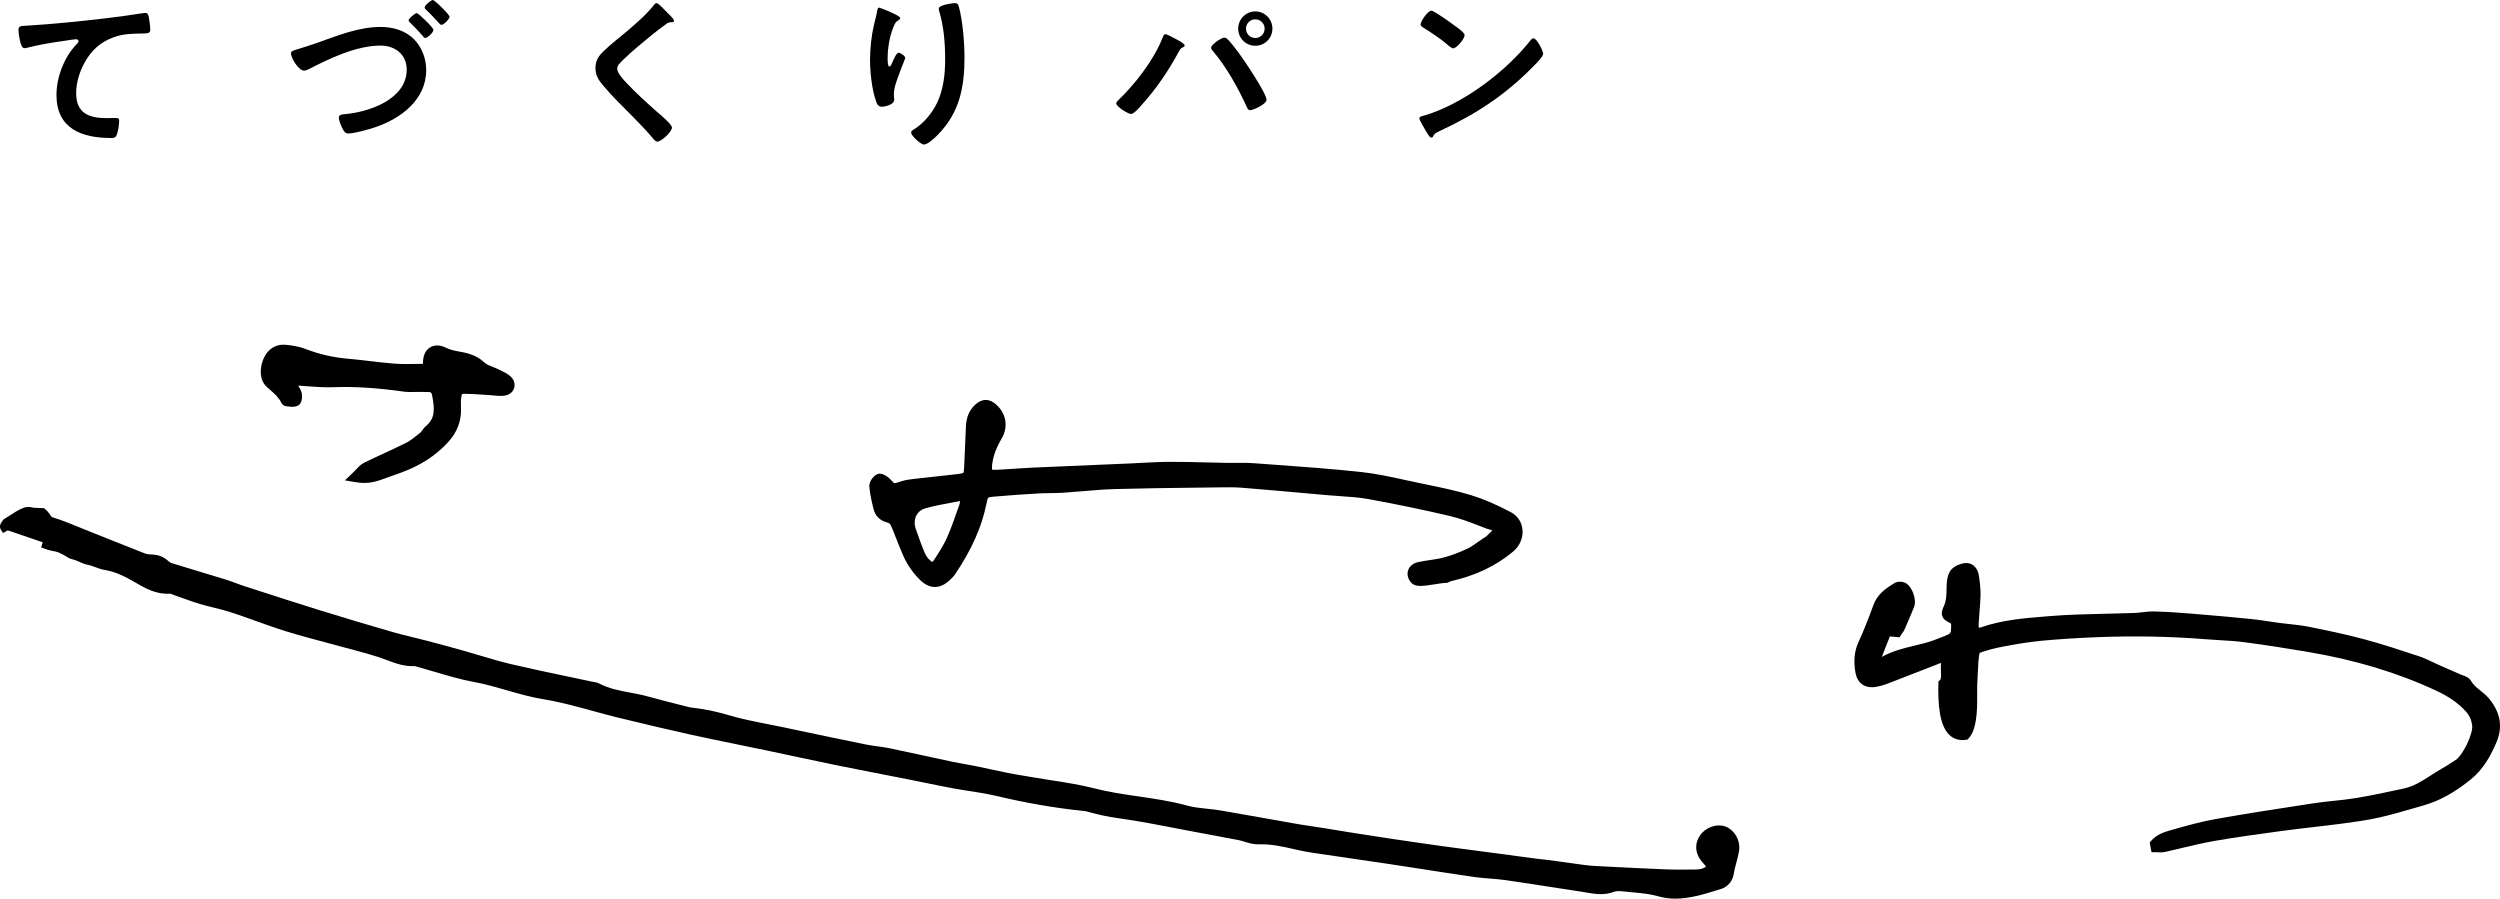 <?xml version="1.0" encoding="utf-8"?>
<!-- Generator: Adobe Illustrator 25.4.1, SVG Export Plug-In . SVG Version: 6.00 Build 0)  -->
<svg version="1.1" id="レイヤー_1" xmlns="http://www.w3.org/2000/svg" xmlns:xlink="http://www.w3.org/1999/xlink" x="0px"
	 y="0px" viewBox="0 0 717.854 258.039" style="enable-background:new 0 0 717.854 258.039;" xml:space="preserve">
<g>
	<g>
		<path d="M12.263,155.716c0.969,0.293,1.899,0.766,2.886,0.94
			c2.11,0.372,2.618,0.589,5.418,2.267c3.54,1.008,3.13,1.4,5.109,1.792
			c1.583,0.313,3.065,1.171,4.65,1.432c3.393,0.558,6.322,2.045,9.251,3.756
			c2.782,1.625,5.642,3.275,9.12,3.038c0.747-0.051,1.537,0.411,2.296,0.671
			c2.296,0.785,4.56,1.673,6.885,2.359c2.921,0.862,5.937,1.419,8.828,2.365
			c5.306,1.736,10.504,3.811,15.834,5.463c5.62,1.742,11.343,3.149,17.018,4.712
			c3.203,0.882,6.435,1.677,9.59,2.706c3.262,1.064,6.348,2.734,9.934,2.526
			c0.39-0.023,0.795,0.154,1.187,0.261c5.394,1.476,10.717,3.34,16.198,4.336
			c6.721,1.222,13.036,3.833,19.813,4.932c7.201,1.168,14.208,3.505,21.321,5.242
			c7.025,1.716,14.061,3.392,21.121,4.952c7.145,1.578,14.329,2.98,21.492,4.482
			c6.881,1.443,13.747,2.957,20.635,4.362c6.869,1.401,13.758,2.698,20.636,4.058
			c4.087,0.808,8.159,1.697,12.254,2.459c4.206,0.782,8.484,1.233,12.638,2.218
			c8.136,1.93,16.336,3.401,24.649,4.266c0.526,0.055,1.07,0.103,1.573,0.251
			c2.952,0.872,5.969,1.496,9.019,1.912c7.484,1.02,14.887,2.628,22.322,4.006
			c4.002,0.741,8.008,1.463,12.001,2.248c1.793,0.353,3.574,1.248,5.336,1.185
			c4.07-0.144,7.917,0.796,11.805,1.684c1.302,0.297,2.614,0.546,3.934,0.742
			c7.215,1.071,14.438,2.095,21.651,3.179c8.241,1.239,16.468,2.571,24.714,3.767
			c3.015,0.437,6.086,0.483,9.101,0.916c7.254,1.041,14.489,2.222,21.736,3.313
			c2.879,0.433,5.718,1.259,8.692,0.13c1.17-0.444,2.639-0.29,3.944-0.149
			c3.239,0.35,6.566,0.49,9.665,1.384c3.521,1.016,6.862,0.659,10.247-0.08
			c2.333-0.509,4.61-1.278,6.904-1.961c1.406-0.418,2.419-1.616,2.647-3.065
			c0.27-1.718,0.814-3.39,1.215-5.088c0.163-0.691,0.325-1.393,0.371-2.098
			c0.136-2.088-1.202-4.18-3.029-4.834c-1.781-0.638-4.176,0.219-5.394,1.93
			c-1.276,1.792-1.188,3.812,0.279,5.619c0.685,0.844,1.417,1.649,2.161,2.51
			c-1.268,1.92-3.009,2.366-4.863,2.398c-3.055,0.053-6.116,0.069-9.168-0.053
			c-6.612-0.264-13.22-0.623-19.829-0.95c-0.89-0.044-2.34-0.176-3.223-0.296
			c-3.359-0.457-6.714-0.939-10.074-1.395c-1.21-0.164-2.43-0.249-3.64-0.408
			c-3.526-0.463-7.048-0.949-10.573-1.417c-5.339-0.709-10.683-1.385-16.019-2.121
			c-5.036-0.694-10.067-1.429-15.095-2.177c-4.124-0.614-8.242-1.265-12.36-1.915
			c-2.511-0.396-5.015-0.831-7.525-1.229c-2.313-0.367-4.638-0.664-6.945-1.067
			c-7.413-1.296-14.813-2.664-22.231-3.926c-3.302-0.562-6.733-0.583-9.936-1.464
			c-8.746-2.405-17.858-2.671-26.635-4.936c-5.582-1.44-11.371-2.084-17.068-3.079
			c-2.504-0.437-5.02-0.808-7.513-1.3c-3.192-0.629-6.361-1.371-9.548-2.021
			c-2.093-0.427-4.211-0.729-6.3-1.173c-6.063-1.286-12.11-2.652-18.179-3.907
			c-2.292-0.474-4.648-0.638-6.941-1.105c-8.052-1.64-16.093-3.34-24.133-5.038
			c-5.072-1.071-10.221-1.891-15.174-3.366c-3.336-0.993-6.654-1.711-10.082-2.102
			c-0.709-0.081-1.409-0.221-2.1-0.398c-3.745-0.962-7.496-1.904-11.224-2.927
			c-4.692-1.287-9.683-1.448-14.103-3.771c-0.524-0.275-1.177-0.311-1.774-0.439
			c-7.739-1.663-15.504-3.213-23.209-5.023c-4.643-1.091-9.186-2.6-13.782-3.891
			c-3.426-0.962-6.858-1.901-10.301-2.802c-3.344-0.875-6.731-1.593-10.05-2.552
			c-6.934-2.004-13.851-4.068-20.744-6.207
			c-7.374-2.288-14.716-4.678-22.064-7.049c-1.634-0.527-3.214-1.224-4.854-1.731
			c-5.238-1.619-10.495-3.174-15.734-4.79c-0.567-0.175-1.149-0.498-1.572-0.909
			c-1.095-1.065-2.378-1.482-3.871-1.524c-0.807-0.023-1.66-0.109-2.402-0.398
			c-5.106-1.988-10.186-4.042-15.28-6.063c-3.677-1.459-7.304-3.082-11.07-4.258
			c-1.57-0.491-1.229-1.359-2.682-2.608c-1.283-0.091-2.444,0.018-3.478-0.293
			c-1.508-0.454-5.095,2.422-6.443,3.131c-1.023,1.279-0.561,0.852,0.106,2.025"/>
		<path d="M481.098,258.039c-1.596,0-3.272-0.189-5.003-0.689
			c-2.279-0.658-4.688-0.882-7.238-1.12c-0.724-0.068-1.448-0.135-2.167-0.213
			c-1.125-0.122-2.401-0.259-3.237,0.058c-2.866,1.088-5.501,0.63-8.049,0.187
			c-0.471-0.082-0.942-0.164-1.414-0.235c-2.854-0.43-5.752-0.88-8.555-1.316
			c-4.316-0.671-8.779-1.365-13.171-1.995c-1.451-0.208-2.964-0.328-4.428-0.444
			c-1.529-0.121-3.111-0.246-4.676-0.473c-4.902-0.711-9.874-1.482-14.683-2.228
			c-3.29-0.51-6.692-1.037-10.039-1.541c-4.071-0.612-8.215-1.215-12.223-1.798
			c-3.142-0.457-6.285-0.915-9.426-1.381c-1.339-0.199-2.701-0.456-4.05-0.763
			l-0.607-0.139c-3.674-0.842-7.145-1.637-10.803-1.508
			c-1.374,0.049-2.651-0.343-3.883-0.722c-0.631-0.194-1.226-0.377-1.802-0.491
			c-3.051-0.6-6.165-1.173-9.177-1.727c-0.936-0.172-1.872-0.345-2.807-0.518
			c-2.105-0.39-4.239-0.805-6.304-1.206c-5.22-1.014-10.617-2.062-15.946-2.789
			c-3.215-0.438-6.326-1.098-9.246-1.961c-0.328-0.097-0.739-0.139-1.174-0.184
			l-0.124-0.013c-8.061-0.84-16.187-2.246-24.843-4.3
			c-2.508-0.595-5.137-1.002-7.679-1.395c-1.601-0.248-3.257-0.504-4.886-0.807
			c-2.514-0.467-5.054-0.99-7.51-1.495c-1.586-0.326-3.172-0.653-4.761-0.967
			c-2.571-0.508-5.144-1.008-7.716-1.507c-4.239-0.823-8.622-1.674-12.929-2.553
			c-4.171-0.851-8.399-1.756-12.488-2.63c-2.718-0.581-5.435-1.163-8.155-1.733
			c-2.585-0.542-5.174-1.071-7.762-1.6c-4.509-0.922-9.17-1.875-13.746-2.885
			c-6.129-1.354-12.653-2.884-21.154-4.96c-2.437-0.595-4.892-1.268-7.266-1.919
			c-4.554-1.249-9.263-2.54-13.937-3.298c-3.629-0.589-7.142-1.604-10.54-2.585
			c-3.031-0.876-6.166-1.782-9.302-2.352c-3.869-0.703-7.683-1.836-11.371-2.932
			c-1.625-0.483-3.305-0.982-4.957-1.434c-0.117-0.032-0.235-0.069-0.354-0.106
			c-0.117-0.037-0.291-0.092-0.364-0.102c-3.02,0.168-5.632-0.815-8.158-1.767
			c-0.796-0.3-1.547-0.583-2.315-0.834c-2.26-0.737-4.619-1.368-6.901-1.978
			c-0.874-0.234-1.748-0.467-2.62-0.707c-1.797-0.495-3.632-0.983-5.407-1.455
			c-3.832-1.019-7.795-2.073-11.658-3.27c-2.987-0.926-5.966-1.995-8.847-3.029
			c-2.294-0.823-4.665-1.675-7.009-2.441c-1.568-0.513-3.229-0.921-4.835-1.316
			c-1.295-0.318-2.634-0.647-3.95-1.035c-1.58-0.466-3.138-1.025-4.645-1.566
			c-0.766-0.275-1.533-0.55-2.302-0.813c-0.254-0.087-0.493-0.185-0.723-0.28
			c-0.333-0.137-0.79-0.323-0.974-0.312c-3.979,0.272-7.176-1.596-9.996-3.243
			c-3.05-1.781-5.701-3.07-8.727-3.567c-0.975-0.16-1.859-0.491-2.715-0.811
			c-0.694-0.259-1.349-0.505-1.984-0.63c-1.124-0.222-1.664-0.474-2.236-0.741
			c-0.56-0.261-1.258-0.586-2.995-1.081l-0.194-0.055l-0.173-0.104
			c-2.766-1.658-3.06-1.749-4.897-2.072c-0.756-0.133-1.427-0.387-2.076-0.633
			c-0.345-0.131-0.672-0.254-0.988-0.35l0.887-2.93
			c0.415,0.126,0.806,0.274,1.184,0.417c0.541,0.204,1.051,0.398,1.524,0.481
			c2.354,0.415,3.071,0.746,5.767,2.358c1.833,0.532,2.652,0.913,3.254,1.194
			c0.5,0.233,0.776,0.362,1.537,0.512c0.879,0.174,1.683,0.475,2.462,0.766
			c0.75,0.281,1.459,0.546,2.139,0.657c3.695,0.607,6.881,2.255,9.775,3.944
			c2.559,1.494,5.204,3.04,8.244,2.833c0.896-0.062,1.7,0.269,2.346,0.535
			c0.197,0.081,0.383,0.158,0.549,0.214c0.784,0.268,1.565,0.548,2.346,0.828
			c1.466,0.526,2.981,1.07,4.477,1.511c1.248,0.368,2.553,0.689,3.814,0.999
			c1.662,0.408,3.38,0.831,5.056,1.379c2.385,0.78,4.778,1.639,7.092,2.469
			c2.85,1.023,5.797,2.081,8.719,2.986c3.804,1.179,7.736,2.225,11.539,3.236
			c1.781,0.474,3.623,0.964,5.433,1.462c0.864,0.238,1.731,0.47,2.598,0.701
			c2.321,0.62,4.721,1.262,7.06,2.025c0.833,0.272,1.653,0.581,2.445,0.879
			c2.337,0.88,4.544,1.713,6.926,1.574c0.571-0.032,1.072,0.125,1.438,0.24
			c0.081,0.026,0.161,0.051,0.241,0.073c1.684,0.461,3.38,0.965,5.021,1.452
			c3.61,1.073,7.343,2.181,11.047,2.855c3.289,0.598,6.499,1.526,9.604,2.423
			c3.31,0.956,6.733,1.946,10.18,2.504c4.835,0.784,9.625,2.098,14.256,3.368
			c2.354,0.646,4.787,1.313,7.183,1.898c8.478,2.071,14.982,3.596,21.088,4.945
			c4.552,1.005,9.202,1.956,13.698,2.875c2.593,0.53,5.187,1.06,7.777,1.603
			c2.724,0.571,5.446,1.154,8.167,1.736c4.082,0.873,8.303,1.777,12.46,2.625
			c4.292,0.876,8.668,1.725,12.9,2.547c2.576,0.5,5.152,1,7.727,1.509
			c1.596,0.316,3.19,0.643,4.784,0.971c2.442,0.502,4.968,1.022,7.453,1.484
			c1.584,0.295,3.216,0.547,4.795,0.792c2.601,0.403,5.291,0.819,7.917,1.442
			c8.526,2.023,16.525,3.408,24.454,4.233l0.12,0.012
			c0.529,0.055,1.128,0.116,1.728,0.294c2.772,0.819,5.73,1.446,8.792,1.863
			c5.414,0.738,10.855,1.795,16.116,2.817c2.058,0.4,4.185,0.813,6.277,1.2
			c0.934,0.173,1.869,0.345,2.804,0.517c3.021,0.556,6.144,1.131,9.213,1.735
			c0.732,0.144,1.433,0.36,2.111,0.568c1.035,0.318,2.014,0.622,2.875,0.589
			c4.059-0.144,7.89,0.734,11.595,1.583l0.605,0.138
			c1.272,0.291,2.557,0.533,3.818,0.72c3.138,0.466,6.278,0.923,9.417,1.379
			c4.011,0.584,8.159,1.187,12.237,1.801c3.354,0.504,6.759,1.032,10.053,1.543
			c4.802,0.744,9.767,1.514,14.654,2.223c1.467,0.213,2.997,0.334,4.478,0.451
			c1.511,0.119,3.074,0.243,4.621,0.465c4.41,0.633,8.882,1.328,13.206,2.001
			c2.799,0.435,5.693,0.885,8.54,1.314c0.495,0.075,0.989,0.16,1.483,0.246
			c2.24,0.389,4.356,0.757,6.438-0.033c1.522-0.578,3.257-0.39,4.652-0.239
			c0.704,0.076,1.413,0.142,2.122,0.208c2.579,0.24,5.246,0.489,7.802,1.226
			c3.422,0.988,6.721,0.502,9.497-0.104c1.691-0.369,3.411-0.898,5.074-1.409
			c0.573-0.176,1.146-0.352,1.72-0.523c0.83-0.247,1.433-0.951,1.572-1.836
			c0.19-1.204,0.499-2.368,0.799-3.494c0.15-0.562,0.305-1.144,0.438-1.708
			c0.138-0.584,0.294-1.246,0.333-1.847c0.09-1.385-0.815-2.863-2.018-3.293
			c-1.145-0.41-2.808,0.221-3.632,1.377c-0.88,1.235-0.806,2.503,0.22,3.766
			c0.451,0.555,0.924,1.094,1.425,1.665c0.233,0.266,0.469,0.534,0.706,0.809
			l0.758,0.877l-0.639,0.967c-1.784,2.701-4.343,3.054-6.113,3.085
			c-2.719,0.048-5.944,0.079-9.256-0.054c-4.942-0.197-9.961-0.452-14.814-0.698
			c-1.676-0.085-3.353-0.17-5.03-0.253c-0.947-0.047-2.451-0.185-3.354-0.308
			c-1.622-0.221-3.244-0.447-4.865-0.674c-1.736-0.242-3.471-0.485-5.207-0.72
			c-0.6-0.081-1.197-0.142-1.83-0.206c-0.588-0.06-1.197-0.122-1.804-0.201
			c-1.98-0.26-3.959-0.527-5.939-0.795c-1.545-0.209-3.09-0.417-4.636-0.623
			c-1.887-0.25-3.775-0.497-5.662-0.743c-3.397-0.444-6.91-0.902-10.365-1.378
			c-5.554-0.765-10.993-1.567-15.112-2.18c-3.962-0.589-7.981-1.224-11.868-1.837
			l-0.506-0.08c-1.291-0.204-2.581-0.418-3.871-0.632
			c-1.218-0.202-2.436-0.404-3.655-0.597c-0.909-0.144-1.819-0.277-2.73-0.41
			c-1.388-0.203-2.823-0.413-4.239-0.661c-3.011-0.526-6.02-1.065-9.029-1.603
			c-4.324-0.773-8.794-1.573-13.195-2.322c-1.224-0.208-2.513-0.344-3.758-0.476
			c-2.083-0.22-4.237-0.447-6.327-1.022c-4.431-1.219-9.082-1.895-13.579-2.548
			c-4.284-0.623-8.714-1.267-13.032-2.381c-3.801-0.981-7.802-1.601-11.672-2.2
			c-1.73-0.268-3.519-0.545-5.276-0.852c-0.881-0.154-1.764-0.299-2.646-0.445
			c-1.605-0.265-3.265-0.539-4.899-0.861c-1.777-0.35-3.57-0.74-5.304-1.117
			c-1.395-0.303-2.837-0.617-4.255-0.906c-0.962-0.196-1.957-0.37-2.918-0.539
			c-1.111-0.194-2.259-0.395-3.394-0.636c-2.547-0.54-5.131-1.103-7.63-1.647
			c-3.454-0.753-7.025-1.531-10.542-2.258c-1.108-0.229-2.225-0.382-3.407-0.543
			c-1.154-0.158-2.347-0.32-3.529-0.561c-7.645-1.557-15.404-3.195-22.907-4.779
			l-1.237-0.261c-1.394-0.294-2.822-0.575-4.204-0.847
			c-3.657-0.719-7.439-1.463-11.091-2.55c-3.399-1.012-6.61-1.682-9.818-2.048
			c-0.737-0.084-1.492-0.227-2.308-0.436l-2.264-0.58
			c-2.947-0.754-5.995-1.533-8.985-2.354c-1.547-0.425-3.113-0.719-4.771-1.031
			c-3.21-0.604-6.53-1.228-9.639-2.861c-0.159-0.083-0.485-0.138-0.801-0.191
			c-0.196-0.033-0.392-0.066-0.582-0.107c-2.337-0.502-4.676-0.994-7.015-1.486
			c-5.324-1.119-10.829-2.277-16.222-3.544c-3.091-0.726-6.168-1.644-9.143-2.532
			c-1.541-0.46-3.135-0.935-4.703-1.375c-3.71-1.042-7.071-1.956-10.274-2.795
			c-1.308-0.342-2.651-0.667-3.951-0.982c-2.014-0.487-4.097-0.991-6.137-1.58
			c-7.168-2.072-14.157-4.163-20.772-6.215c-6.194-1.922-12.465-3.948-18.529-5.907
			l-3.551-1.147c-0.807-0.261-1.597-0.559-2.361-0.847
			c-0.851-0.321-1.654-0.624-2.475-0.878c-2.68-0.828-5.412-1.654-8.055-2.453
			c-2.517-0.761-5.12-1.548-7.678-2.337c-0.829-0.256-1.606-0.708-2.188-1.274
			c-0.74-0.72-1.618-1.057-2.847-1.091c-0.752-0.021-1.873-0.097-2.914-0.502
			c-3.394-1.321-6.829-2.693-10.152-4.02c-1.712-0.684-3.423-1.367-5.137-2.047
			c-0.993-0.394-1.983-0.8-2.973-1.206c-2.605-1.069-5.298-2.173-7.989-3.014
			c-1.443-0.451-1.951-1.239-2.359-1.872c-0.156-0.242-0.298-0.462-0.513-0.698
			c-0.194-0.007-0.387-0.011-0.577-0.015c-0.863-0.019-1.754-0.039-2.639-0.295
			c-0.733,0.017-2.943,1.475-3.782,2.028c-0.361,0.238-0.692,0.457-0.989,0.641
			c0.049,0.077,0.099,0.159,0.149,0.247l-2.66,1.514
			c-0.118-0.208-0.219-0.327-0.326-0.454c-1.166-1.383-0.323-2.437,0.354-3.284
			l0.2-0.25l0.283-0.149c0.284-0.149,0.78-0.476,1.304-0.822
			c2.545-1.678,4.625-2.923,6.293-2.42c0.505,0.152,1.143,0.166,1.881,0.182
			c0.402,0.009,0.818,0.018,1.265,0.05l0.505,0.036l0.384,0.33
			c0.776,0.667,1.161,1.263,1.441,1.699c0.297,0.461,0.315,0.489,0.699,0.609
			c2.817,0.88,5.573,2.01,8.238,3.104c0.979,0.402,1.958,0.803,2.94,1.193
			c1.715,0.68,3.429,1.365,5.143,2.049c3.317,1.324,6.746,2.694,10.127,4.01
			c0.599,0.233,1.366,0.28,1.891,0.295c1.998,0.057,3.599,0.697,4.895,1.957
			c0.231,0.225,0.598,0.433,0.956,0.544c2.549,0.786,5.148,1.572,7.661,2.332
			c2.647,0.8,5.384,1.627,8.073,2.459c0.91,0.281,1.796,0.616,2.652,0.939
			c0.763,0.288,1.484,0.56,2.22,0.798l3.552,1.147
			c6.056,1.957,12.318,3.98,18.495,5.896c6.597,2.047,13.567,4.132,20.715,6.198
			c1.975,0.571,4.024,1.066,6.006,1.546c1.313,0.318,2.671,0.646,4.006,0.996
			c3.222,0.843,6.599,1.762,10.327,2.809c1.592,0.447,3.197,0.926,4.75,1.389
			c2.933,0.875,5.965,1.78,8.968,2.485c5.358,1.259,10.845,2.412,16.152,3.528
			c2.344,0.493,4.687,0.986,7.029,1.488c0.145,0.031,0.294,0.055,0.443,0.08
			c0.502,0.084,1.128,0.188,1.722,0.5c2.702,1.42,5.655,1.975,8.781,2.563
			c1.646,0.309,3.347,0.629,5.016,1.087c2.964,0.813,5.999,1.589,8.933,2.34
			l2.267,0.581c0.678,0.174,1.297,0.292,1.893,0.36
			c3.388,0.386,6.772,1.092,10.345,2.155c3.512,1.046,7.221,1.775,10.808,2.48
			c1.392,0.274,2.831,0.557,4.245,0.855l1.237,0.261
			c7.498,1.583,15.251,3.219,22.885,4.774c1.085,0.221,2.177,0.37,3.333,0.528
			c1.181,0.161,2.403,0.328,3.613,0.578c3.532,0.731,7.112,1.51,10.573,2.264
			c2.495,0.544,5.075,1.106,7.613,1.644c1.081,0.229,2.202,0.426,3.287,0.615
			c0.982,0.172,1.998,0.35,3.002,0.555c1.437,0.293,2.889,0.609,4.293,0.914
			c1.719,0.374,3.497,0.76,5.245,1.105c1.588,0.313,3.224,0.583,4.805,0.844
			c0.892,0.147,1.784,0.294,2.675,0.45c1.729,0.302,3.503,0.577,5.219,0.843
			c3.943,0.611,8.021,1.243,11.968,2.262c4.158,1.073,8.505,1.705,12.708,2.316
			c4.59,0.667,9.336,1.357,13.951,2.626c1.848,0.508,3.785,0.713,5.836,0.929
			c1.293,0.136,2.63,0.277,3.951,0.502c4.413,0.751,8.89,1.552,13.22,2.326
			c3.005,0.537,6.01,1.075,9.017,1.601c1.374,0.24,2.788,0.447,4.155,0.647
			c0.922,0.135,1.845,0.27,2.765,0.416c1.226,0.194,2.451,0.398,3.677,0.601
			c1.282,0.213,2.564,0.425,3.848,0.628l0.505,0.08
			c3.881,0.612,7.893,1.245,11.842,1.833c4.111,0.612,9.539,1.412,15.079,2.175
			c3.444,0.475,6.951,0.932,10.343,1.375c1.89,0.247,3.779,0.494,5.668,0.744
			c1.548,0.206,3.096,0.415,4.643,0.624c1.975,0.267,3.951,0.534,5.927,0.793
			c0.563,0.074,1.122,0.131,1.715,0.191c0.63,0.064,1.281,0.13,1.932,0.218
			c1.74,0.236,3.48,0.479,5.22,0.722c1.618,0.226,3.236,0.452,4.855,0.673
			c0.817,0.111,2.233,0.241,3.092,0.284c1.678,0.083,3.355,0.168,5.033,0.253
			c4.845,0.246,9.855,0.499,14.781,0.696c3.234,0.129,6.405,0.098,9.08,0.052
			c1.292-0.023,2.178-0.275,2.868-0.855c-0.444-0.506-0.896-1.026-1.328-1.558
			c-1.887-2.325-2.013-5.118-0.337-7.471c1.605-2.254,4.749-3.345,7.157-2.484
			c2.483,0.889,4.22,3.629,4.041,6.375c-0.056,0.855-0.251,1.684-0.408,2.35
			c-0.143,0.607-0.304,1.21-0.459,1.793c-0.293,1.098-0.569,2.135-0.733,3.182
			c-0.325,2.062-1.751,3.707-3.723,4.294c-0.565,0.168-1.129,0.342-1.693,0.515
			c-1.723,0.53-3.505,1.077-5.321,1.474
			C485.28,257.691,483.262,258.039,481.098,258.039z"/>
	</g>
	<g>
		<path d="M618.909,242.358c1.238-1.384,2.989-1.994,4.686-2.469
			c4.202-1.178,8.417-2.403,12.705-3.166c9.402-1.673,18.846-3.121,28.288-4.561
			c4.013-0.612,8.09-0.822,12.093-1.483c4.697-0.776,9.36-1.781,14.012-2.802
			c4.383-0.963,7.757-3.943,11.567-6.049c1.156-0.639,2.242-1.406,3.36-2.112
			c0.086-0.054,0.181-0.095,0.266-0.15c2.546-1.627,5.87-8.444,5.494-11.437
			c-0.231-1.844-0.921-3.469-2.236-4.907c-2.525-2.762-5.532-4.685-8.911-6.262
			c-12.096-5.645-24.801-9.2-37.92-11.384
			c-5.925-0.987-11.86-1.932-17.816-2.702c-3.631-0.469-7.312-0.546-10.967-0.84
			c-10.366-0.835-20.748-1.012-31.135-0.61
			c-5.472,0.212-10.945,0.544-16.396,1.052c-3.737,0.348-7.455,0.999-11.149,1.69
			c-2.39,0.447-4.763,1.089-7.056,1.892c-0.952,0.333-1.038,1.992-1.244,3.844
			c-0.041,1.771-0.076,1.426-0.193,3.567c-0.195,2.879-0.168,4.287-0.164,6.836
			c0.015,3.381-0.1,8.528-1.992,10.616c-5.916,0.879-6.209-8.552-6.087-14.56
			c1.77-1.615-0.315-5.78,1.533-7.309c-0.097-0.234-0.193-0.468-0.29-0.702
			c-0.797,0.159-1.636,0.209-2.385,0.496c-4.933,1.89-9.837,3.854-14.771,5.739
			c-1.323,0.506-2.697,1.01-4.088,1.179c-2.185,0.266-3.498-0.82-3.852-2.979
			c-0.433-2.641-0.406-5.198,0.767-7.758c1.608-3.51,3.025-7.118,4.335-10.751
			c0.983-2.728,3.15-4.161,5.408-5.535c0.417-0.254,1.23-0.203,1.694,0.033
			c1.214,0.617,2.249,3.596,1.733,4.904c-0.847,2.15-1.773,4.269-2.699,6.387
			c-0.198,0.453-0.536,0.845-0.844,1.318c-0.932-0.084-1.811-0.164-2.993-0.271
			c-0.942,2.38-1.912,4.712-2.766,7.087c-0.175,0.487-0.107,1.449,0.192,1.633
			c0.507,0.311,1.451,0.46,1.927,0.185c4.572-2.641,9.866-2.974,14.711-4.714
			c1.053-0.378,2.095-0.788,3.132-1.209c2.559-1.04,2.89-1.566,2.92-4.321
			c0.012-1.089-0.164-1.838-1.37-2.381c-1.62-0.73-1.544-1.213-0.807-2.84
			c0.433-0.957,0.651-2.051,0.761-3.105c0.159-1.513,0.028-3.058,0.223-4.564
			c0.113-0.873,0.401-1.947,1.007-2.476c0.768-0.669,1.926-1.162,2.94-1.208
			c1.25-0.057,1.978,1.042,2.152,2.215c0.267,1.799,0.513,3.628,0.477,5.439
			c-0.055,2.745-0.41,5.483-0.542,8.229c-0.113,2.363,0.707,3.187,2.917,2.425
			c6.141-2.116,12.563-2.526,18.906-3.053c8.097-0.673,16.254-0.613,24.383-0.912
			c1.923-0.071,3.844-0.484,5.758-0.437c3.557,0.089,7.113,0.345,10.662,0.633
			c5.682,0.461,11.361,0.963,17.033,1.532c2.629,0.264,5.236,0.744,7.857,1.093
			c2.823,0.376,5.684,0.546,8.469,1.103c5.286,1.056,10.574,2.157,15.777,3.551
			c5.304,1.422,10.529,3.153,15.744,4.885c2.019,0.67,3.91,1.722,5.866,2.583
			c1.949,0.858,3.913,1.683,5.857,2.551c0.83,0.37,2.012,0.602,2.373,1.259
			c1.281,2.335,3.756,3.374,5.342,5.32c2.7,3.313,3.642,6.816,1.812,11.042
			c-1.653,3.819-3.621,7.331-6.856,9.943c-3.896,3.146-8.125,5.79-13.005,7.183
			c-4.2,1.199-8.382,2.491-12.636,3.457c-3.561,0.808-7.205,1.283-10.832,1.765
			c-5.442,0.722-10.91,1.254-16.351,1.989c-6.754,0.913-13.515,1.811-20.226,2.983
			c-4.797,0.838-9.512,2.133-14.275,3.176c-0.682,0.149-1.425,0.021-2.141,0.021
			C619.007,242.899,618.958,242.629,618.909,242.358z"/>
		<path d="M620.425,244.752c-0.269,0-0.527-0.014-0.771-0.028
			c-0.2-0.011-0.401-0.023-0.598-0.023h-1.278l-0.508-2.806l0.498-0.557
			c1.475-1.649,3.473-2.379,5.414-2.923l1.046-0.294
			c3.834-1.078,7.798-2.192,11.804-2.905c9.032-1.607,17.801-2.962,28.325-4.567
			c1.926-0.294,3.88-0.498,5.77-0.695c2.08-0.217,4.232-0.442,6.305-0.785
			c4.619-0.763,9.226-1.754,13.933-2.787c2.79-0.613,5.171-2.147,7.692-3.771
			c1.114-0.718,2.266-1.46,3.463-2.122c0.737-0.407,1.446-0.872,2.198-1.364
			c0.361-0.236,0.721-0.472,1.085-0.702c0.075-0.047,0.152-0.09,0.231-0.132
			l0.043-0.023c2.08-1.33,5.085-7.564,4.786-9.948
			c-0.203-1.617-0.79-2.909-1.847-4.065c-2.148-2.349-4.826-4.226-8.429-5.908
			c-11.237-5.244-23.511-8.928-37.524-11.262
			c-5.276-0.879-11.511-1.885-17.761-2.693c-2.284-0.295-4.653-0.435-6.945-0.571
			c-1.293-0.077-2.629-0.155-3.948-0.262c-10.037-0.808-20.451-1.013-30.953-0.606
			c-5.837,0.226-11.173,0.568-16.314,1.046c-3.822,0.356-7.687,1.049-11.009,1.671
			c-2.22,0.416-4.458,1.011-6.655,1.771c-0.167,0.388-0.277,1.425-0.352,2.132
			l-0.046,0.429c-0.024,1.042-0.048,1.367-0.088,1.898
			c-0.026,0.351-0.059,0.802-0.106,1.653c-0.173,2.549-0.169,3.92-0.163,5.995
			l0.002,0.756c0.019,4.432-0.249,9.286-2.388,11.646l-0.368,0.406l-0.542,0.08
			c-1.732,0.257-3.291-0.173-4.507-1.243c-3.167-2.788-3.446-9.407-3.335-14.861
			l0.013-0.657l0.485-0.443c0.344-0.314,0.288-1.493,0.242-2.44
			c-0.037-0.772-0.079-1.633,0.05-2.459c-2.337,0.896-4.707,1.824-7,2.722
			c-2.496,0.977-5.077,1.988-7.627,2.962c-1.473,0.563-2.921,1.083-4.45,1.268
			c-2.978,0.362-5.051-1.227-5.547-4.251c-0.553-3.372-0.271-6.118,0.886-8.643
			c1.429-3.118,2.831-6.596,4.286-10.633c1.126-3.124,3.505-4.774,6.052-6.324
			c0.955-0.581,2.353-0.446,3.184-0.024c1.886,0.959,3.267,4.789,2.463,6.83
			c-0.856,2.172-1.801,4.336-2.716,6.428c-0.202,0.462-0.467,0.835-0.701,1.164
			c-0.088,0.124-0.179,0.252-0.267,0.387l-0.503,0.773l-2.774-0.251
			c-0.108,0.269-0.216,0.538-0.323,0.807c-0.698,1.74-1.357,3.384-1.968,5.077
			c2.997-1.703,6.23-2.481,9.358-3.233c1.914-0.46,3.722-0.896,5.48-1.527
			c0.893-0.321,1.87-0.698,3.073-1.187c1.942-0.789,1.942-0.789,1.966-2.92
			c0.008-0.754-0.028-0.771-0.469-0.969c-0.815-0.367-1.696-0.871-2.055-1.821
			c-0.407-1.079,0.065-2.124,0.483-3.045c0.309-0.682,0.522-1.568,0.633-2.633
			c0.067-0.643,0.077-1.309,0.088-2.012c0.012-0.838,0.025-1.704,0.14-2.588
			c0.14-1.084,0.517-2.56,1.519-3.433c1.051-0.916,2.536-1.522,3.875-1.583
			c1.885-0.088,3.416,1.361,3.736,3.519c0.271,1.821,0.531,3.761,0.493,5.694
			c-0.032,1.62-0.167,3.241-0.296,4.809c-0.094,1.139-0.192,2.316-0.247,3.463
			c-0.029,0.618,0.026,0.944,0.068,1.096c0.134-0.006,0.392-0.042,0.822-0.19
			c5.912-2.037,12.06-2.541,18.006-3.027l1.272-0.105
			c5.482-0.456,11.061-0.58,16.456-0.7c2.624-0.058,5.337-0.119,7.998-0.217
			c0.763-0.028,1.531-0.115,2.345-0.207c1.133-0.128,2.304-0.259,3.507-0.23
			c3.667,0.092,7.332,0.36,10.747,0.637c6.215,0.504,11.797,1.006,17.062,1.534
			c1.674,0.168,3.348,0.423,4.966,0.67c0.965,0.147,1.964,0.299,2.94,0.429
			c0.961,0.128,1.952,0.234,2.91,0.337c1.854,0.199,3.771,0.405,5.657,0.782
			c4.831,0.965,10.441,2.118,15.874,3.574c5.397,1.447,10.701,3.208,15.83,4.911
			c1.437,0.477,2.793,1.125,4.103,1.752c0.623,0.298,1.267,0.606,1.897,0.883
			c0.854,0.376,1.71,0.746,2.567,1.115c1.081,0.466,2.199,0.949,3.297,1.439
			c0.172,0.077,0.389,0.155,0.619,0.238c0.86,0.31,1.93,0.695,2.473,1.684
			c0.598,1.091,1.596,1.889,2.653,2.735c0.869,0.695,1.768,1.415,2.534,2.355
			c3.292,4.04,3.956,8.167,2.03,12.617c-1.524,3.521-3.584,7.526-7.299,10.526
			c-4.7,3.796-9.005,6.168-13.547,7.464c-0.919,0.262-1.838,0.53-2.757,0.797
			c-3.242,0.942-6.595,1.917-9.96,2.681c-3.543,0.804-7.184,1.287-10.706,1.755
			l-0.263,0.035c-2.644,0.351-5.332,0.661-7.932,0.962
			c-2.763,0.319-5.62,0.649-8.415,1.027l-1.09,0.147
			c-6.272,0.847-12.757,1.723-19.078,2.826c-3.039,0.531-6.119,1.266-9.098,1.977
			c-1.672,0.399-3.4,0.811-5.113,1.186
			C621.144,244.728,620.775,244.752,620.425,244.752z M612.916,179.689
			c7.023,0,13.964,0.274,20.736,0.819c1.287,0.104,2.607,0.182,3.883,0.257
			c2.344,0.139,4.768,0.282,7.157,0.591c6.299,0.814,12.568,1.827,17.871,2.71
			c14.29,2.38,26.824,6.144,38.316,11.507c3.98,1.857,6.964,3.959,9.393,6.616
			c1.484,1.624,2.343,3.504,2.625,5.749c0.448,3.567-3.08,10.931-6.188,12.918
			c-0.077,0.05-0.159,0.095-0.242,0.139l-0.043,0.023
			c-0.338,0.214-0.684,0.441-1.031,0.668c-0.765,0.501-1.557,1.02-2.394,1.483
			c-1.106,0.611-2.165,1.294-3.286,2.016c-2.638,1.7-5.365,3.457-8.693,4.188
			c-4.748,1.042-9.398,2.043-14.091,2.817c-2.163,0.357-4.36,0.587-6.485,0.809
			c-1.854,0.194-3.772,0.394-5.627,0.677c-8.689,1.325-18.537,2.826-28.25,4.554
			c-0.103,0.018-0.206,0.037-0.309,0.056c6.042-1.029,12.189-1.859,18.144-2.663
			l1.089-0.147c2.825-0.382,5.697-0.714,8.474-1.034
			c2.587-0.299,5.262-0.608,7.88-0.955l0.263-0.035
			c3.453-0.458,7.024-0.932,10.431-1.705c3.276-0.744,6.584-1.705,9.784-2.635
			c0.924-0.268,1.847-0.537,2.771-0.801c4.133-1.18,8.094-3.373,12.464-6.902
			c3.198-2.583,5.037-6.181,6.413-9.36c1.469-3.393,0.977-6.313-1.594-9.467
			c-0.56-0.688-1.295-1.276-2.074-1.898c-1.165-0.932-2.482-1.986-3.374-3.563
			c-0.169-0.11-0.606-0.268-0.876-0.365c-0.272-0.098-0.554-0.199-0.829-0.322
			c-1.08-0.482-2.19-0.961-3.262-1.423c-0.864-0.373-1.727-0.745-2.588-1.124
			c-0.673-0.297-1.339-0.615-1.984-0.923c-1.282-0.613-2.493-1.192-3.748-1.608
			c-5.087-1.689-10.348-3.436-15.658-4.859
			c-5.345-1.433-10.897-2.573-15.681-3.529c-1.75-0.35-3.515-0.539-5.384-0.74
			c-0.978-0.105-1.988-0.213-2.988-0.347c-1.005-0.134-2.018-0.288-2.997-0.437
			c-1.58-0.241-3.214-0.49-4.81-0.65c-5.246-0.526-10.808-1.026-17.004-1.529
			c-3.37-0.273-6.984-0.539-10.576-0.628c-0.993-0.026-2.01,0.09-3.087,0.212
			c-0.835,0.094-1.698,0.192-2.576,0.224c-2.682,0.099-5.407,0.159-8.042,0.218
			c-5.349,0.119-10.881,0.242-16.271,0.69l-1.276,0.105
			c-5.757,0.471-11.71,0.958-17.258,2.87c-0.576,0.199-2.33,0.803-3.681-0.21
			c-1.393-1.044-1.296-3.07-1.264-3.736c0.057-1.2,0.157-2.404,0.254-3.569
			c0.126-1.52,0.256-3.093,0.287-4.617c0.034-1.697-0.198-3.42-0.46-5.183
			c-0.038-0.259-0.218-0.918-0.569-0.911c-0.651,0.03-1.475,0.372-2.004,0.833
			c-0.11,0.096-0.375,0.592-0.494,1.518c-0.092,0.711-0.103,1.454-0.115,2.241
			c-0.011,0.741-0.022,1.506-0.104,2.287c-0.148,1.412-0.439,2.582-0.889,3.576
			c-0.125,0.276-0.218,0.496-0.28,0.658c0.081,0.043,0.186,0.095,0.322,0.156
			c2.04,0.919,2.286,2.51,2.272,3.793c-0.037,3.388-0.761,4.458-3.874,5.723
			c-1.243,0.505-2.257,0.897-3.191,1.232c-1.915,0.688-3.889,1.163-5.799,1.622
			c-3.094,0.745-6.017,1.448-8.664,2.977c-1.057,0.61-2.589,0.349-3.494-0.206
			c-1.2-0.737-1.134-2.614-0.831-3.455c0.639-1.778,1.352-3.556,2.041-5.275
			c0.247-0.617,0.496-1.236,0.742-1.858l0.421-1.064l3.245,0.293
			c0.083-0.122,0.15-0.232,0.191-0.327c0.908-2.078,1.842-4.215,2.678-6.335
			c0.223-0.619-0.46-2.629-1.015-2.986c-0.047-0.018-0.192-0.033-0.283-0.028
			c-2.173,1.326-3.893,2.529-4.673,4.692c-1.485,4.118-2.918,7.673-4.383,10.87
			c-0.904,1.973-1.104,4.092-0.648,6.873c0.263,1.603,1.052,1.842,2.157,1.707
			c1.186-0.144,2.389-0.579,3.727-1.089c2.538-0.969,5.113-1.977,7.603-2.953
			c2.346-0.918,4.771-1.868,7.167-2.785c0.664-0.255,1.339-0.358,1.934-0.45
			c0.234-0.036,0.468-0.071,0.698-0.117l1.234-0.247l1.202,2.909l-0.871,0.72
			c-0.343,0.284-0.284,1.513-0.241,2.411c0.066,1.375,0.146,3.04-0.747,4.296
			c-0.132,9.807,1.698,11.418,2.307,11.954c0.409,0.36,0.879,0.541,1.451,0.553
			c1.3-2.171,1.278-7.348,1.27-9.136l-0.002-0.756
			c-0.006-2.14-0.01-3.554,0.169-6.19c0.047-0.861,0.081-1.328,0.108-1.692
			c0.038-0.51,0.058-0.791,0.082-1.807l0.009-0.134l0.052-0.484
			c0.209-1.973,0.426-4.012,2.207-4.636c2.399-0.84,4.848-1.497,7.28-1.952
			c3.39-0.634,7.337-1.342,11.289-1.71c5.196-0.484,10.587-0.829,16.479-1.057
			C605.876,179.757,609.406,179.689,612.916,179.689z M706.967,197.145L706.967,197.145
			L706.967,197.145z M545.434,170.107c0,0,0,0-0,0
			C545.434,170.107,545.434,170.107,545.434,170.107z"/>
	</g>
	<g>
		<path d="M416.065,165.947c-1.533-0.626-8.531,1.622-9.652,0.395
			c-1.325-1.45-0.716-3.049,1.153-3.452c2.475-0.533,5.04-0.696,7.475-1.355
			c2.422-0.655,4.803-1.579,7.067-2.665c1.718-0.824,3.223-2.091,4.826-3.156
			c0.254-0.169,0.584-0.257,0.781-0.473c0.862-0.943,2.226-1.834,2.397-2.905
			c0.238-1.492-1.639-1.571-2.678-1.969c-3.507-1.341-7.01-2.81-10.648-3.667
			c-7.82-1.841-15.699-3.466-23.604-4.906c-3.79-0.69-7.692-0.767-11.544-1.107
			c-8.313-0.735-16.624-1.495-24.941-2.168c-2.227-0.18-4.477-0.136-6.715-0.106
			c-9.98,0.132-19.962,0.201-29.938,0.487c-4.982,0.143-9.949,0.738-14.928,1.057
			c-2.336,0.15-4.687,0.063-7.024,0.201c-4.27,0.252-8.541,0.532-12.8,0.917
			c-2.749,0.248-3.013,0.694-3.539,3.29c-1.46,7.202-4.705,13.629-8.764,19.68
			c-0.336,0.501-0.804,0.921-1.242,1.346c-2.132,2.065-4.249,2.207-6.421,0.114
			c-1.377-1.327-2.594-2.904-3.555-4.559c-1.059-1.821-1.764-3.851-2.583-5.808
			c-0.742-1.773-1.327-3.622-2.198-5.327c-0.311-0.609-1.203-1.098-1.922-1.286
			c-1.461-0.38-2.366-1.281-2.713-2.623c-0.53-2.053-1.003-4.144-1.205-6.247
			c-0.065-0.674,0.654-1.692,1.297-2.062c0.364-0.209,1.459,0.427,1.953,0.943
			c2.01,2.103,1.947,2.065,4.834,1.132c1.334-0.431,2.778-0.562,4.184-0.726
			c3.943-0.46,7.899-0.82,11.838-1.312c2.694-0.336,3.022-0.801,3.131-3.501
			c0.156-3.863,0.35-7.724,0.502-11.587c0.08-2.016,0.666-3.81,2.174-5.213
			c1.396-1.298,2.604-1.281,4.023,0.011c2.289,2.084,2.82,5.043,1.247,7.749
			c-1.5,2.581-2.657,5.238-2.97,8.253c-0.257,2.473,0.244,3.193,2.754,3.085
			c3.352-0.145,6.697-0.453,10.048-0.605c9.251-0.42,18.504-0.794,27.757-1.189
			c3.964-0.169,7.926-0.477,11.89-0.491c5.386-0.019,10.772,0.192,16.159,0.286
			c2.648,0.046,5.308-0.094,7.944,0.101c10.251,0.758,20.515,1.419,30.731,2.519
			c5.437,0.585,10.8,1.927,16.17,3.054c5.077,1.065,10.2,2.029,15.149,3.54
			c3.862,1.179,7.608,2.903,11.186,4.8c3.322,1.761,3.308,6.305,0.334,8.785
			c-5.039,4.205-10.859,6.727-17.204,8.163c-0.281,0.064-0.539,0.227-1.371,0.589
			 M277.493,141.965c-4.642,0.938-8.568,1.471-12.329,2.567
			c-3.387,0.987-4.824,4.548-3.643,7.876c0.846,2.386,1.672,4.786,2.674,7.107
			c0.425,0.984,1.147,1.938,1.966,2.633c1.327,1.128,2.35,0.973,3.306-0.499
			c1.38-2.125,2.794-4.271,3.821-6.574c1.406-3.152,2.494-6.448,3.646-9.707
			C277.217,144.568,277.225,143.67,277.493,141.965z"/>
		<path d="M268.448,168.547c-1.426,0-2.844-0.646-4.186-1.939
			c-1.448-1.395-2.768-3.087-3.817-4.892c-0.853-1.468-1.481-3.035-2.088-4.55
			c-0.192-0.48-0.385-0.96-0.584-1.435c-0.272-0.65-0.524-1.309-0.767-1.946
			c-0.441-1.156-0.857-2.247-1.382-3.276c-0.069-0.097-0.468-0.377-0.944-0.501
			c-1.969-0.511-3.322-1.833-3.81-3.721c-0.491-1.899-1.022-4.154-1.247-6.483
			c-0.133-1.377,0.965-2.907,2.058-3.536c1.672-0.961,3.801,1.19,3.822,1.212
			l0.042,0.044c0.541,0.567,1.101,1.152,1.294,1.23
			c0.196,0.018,0.98-0.236,1.743-0.483l0.178-0.057
			c1.336-0.432,2.704-0.588,4.027-0.738l0.45-0.052
			c1.715-0.2,3.457-0.384,5.142-0.562c2.195-0.232,4.464-0.471,6.684-0.748
			c1.233-0.154,1.512-0.3,1.574-0.355c0.069-0.096,0.168-0.473,0.217-1.689
			c0.075-1.84,0.158-3.68,0.24-5.521c0.091-2.022,0.182-4.043,0.262-6.065
			c0.105-2.654,0.976-4.706,2.662-6.274c1.973-1.835,4.08-1.834,6.095-0
			c2.84,2.586,3.445,6.374,1.54,9.65c-1.665,2.864-2.52,5.22-2.771,7.642
			c-0.088,0.844-0.045,1.197-0.013,1.332c0.123,0.037,0.444,0.098,1.179,0.066
			c1.697-0.073,3.43-0.192,5.105-0.306c1.616-0.11,3.286-0.224,4.939-0.299
			c6.284-0.285,12.674-0.554,18.852-0.813c2.97-0.125,5.939-0.249,8.908-0.376
			c1.259-0.054,2.544-0.123,3.786-0.19c2.669-0.144,5.429-0.293,8.164-0.302
			c3.594-0.011,7.232,0.078,10.753,0.165c1.813,0.045,3.625,0.09,5.438,0.122
			c0.928,0.017,1.883,0.009,2.806,0.002c1.706-0.013,3.469-0.027,5.224,0.103
			c1.864,0.138,3.729,0.273,5.594,0.407c8.261,0.597,16.804,1.214,25.188,2.117
			c4.33,0.466,8.641,1.409,12.81,2.32c1.17,0.256,2.34,0.512,3.51,0.757
			c0.81,0.17,1.621,0.337,2.432,0.505c4.24,0.875,8.623,1.779,12.85,3.069
			c3.523,1.075,7.164,2.636,11.456,4.912c1.881,0.997,3.086,2.783,3.307,4.901
			c0.249,2.391-0.763,4.789-2.709,6.412c-4.915,4.101-10.753,6.875-17.847,8.481
			c-0.028,0.01-0.182,0.083-0.319,0.146c-0.192,0.09-0.437,0.204-0.771,0.349
			c0.006,0.002,0.013,0.004,0.02,0.005c-0.007-0.002-0.014-0.003-0.022-0.004
			c-0.002,0.001-0.004,0.002-0.007,0.003l-0.002-0.005
			c-0.522-0.092-2.276,0.193-3.445,0.384c-3.473,0.564-5.658,0.848-6.786-0.387
			c-0.991-1.085-1.342-2.388-0.963-3.576c0.387-1.211,1.452-2.087,2.924-2.404
			c1.104-0.238,2.218-0.404,3.296-0.565c1.435-0.214,2.791-0.417,4.101-0.771
			c2.211-0.598,4.5-1.462,6.804-2.567c1.057-0.507,2.051-1.221,3.104-1.976
			c0.497-0.356,1.011-0.725,1.538-1.075c0.18-0.12,0.349-0.202,0.485-0.269
			c0.029-0.015,0.059-0.028,0.088-0.043c0.271-0.288,0.562-0.557,0.844-0.817
			c0.291-0.268,0.783-0.722,0.996-1.025c-0.214-0.078-0.506-0.157-0.707-0.211
			c-0.3-0.081-0.609-0.164-0.906-0.278c-0.578-0.221-1.155-0.445-1.733-0.67
			c-2.842-1.104-5.782-2.245-8.719-2.937c-7.528-1.772-15.444-3.418-23.527-4.89
			c-2.565-0.467-5.271-0.65-7.887-0.826c-1.152-0.078-2.343-0.158-3.518-0.262
			c-1.856-0.164-3.712-0.329-5.568-0.495c-6.346-0.565-12.907-1.15-19.362-1.672
			c-2.019-0.164-4.124-0.135-6.16-0.107l-0.412,0.006
			c-2.228,0.029-4.456,0.056-6.685,0.082c-7.617,0.09-15.493,0.183-23.23,0.405
			c-3.048,0.087-6.164,0.353-9.177,0.61c-1.864,0.159-3.792,0.323-5.697,0.445
			c-1.238,0.079-2.48,0.094-3.681,0.109c-1.105,0.013-2.248,0.027-3.351,0.092
			c-3.781,0.223-8.252,0.506-12.753,0.913c-1.275,0.115-1.592,0.258-1.668,0.332
			c-0.195,0.192-0.407,1.236-0.509,1.737c-1.353,6.671-4.21,13.099-8.993,20.229
			c-0.383,0.571-0.857,1.025-1.274,1.425l-0.174,0.167
			C271.395,167.861,269.917,168.547,268.448,168.547z M415.497,167.339l-0.011,0.026
			c0.008,0.003,0.017,0.007,0.026,0.01L415.497,167.339z M265.741,163.749
			c0.211,0.226,0.427,0.444,0.645,0.655c1.528,1.471,2.691,1.442,4.294-0.111
			l0.186-0.179c0.335-0.321,0.652-0.625,0.85-0.92
			c4.553-6.787,7.265-12.866,8.535-19.132c0.641-3.159,1.4-4.194,4.901-4.51
			c4.542-0.411,9.044-0.696,12.848-0.92c1.175-0.069,2.354-0.084,3.494-0.097
			c1.162-0.014,2.364-0.029,3.522-0.103c1.873-0.12,3.785-0.283,5.633-0.44
			c3.055-0.26,6.215-0.53,9.349-0.62c7.762-0.222,15.652-0.316,23.281-0.406
			c2.227-0.026,4.454-0.052,6.681-0.082l0.411-0.006
			c2.107-0.029,4.286-0.058,6.448,0.117c6.467,0.523,13.035,1.108,19.387,1.674
			c1.855,0.165,3.71,0.33,5.566,0.495c1.143,0.101,2.318,0.18,3.454,0.257
			c2.701,0.182,5.495,0.371,8.23,0.869c8.134,1.482,16.101,3.138,23.68,4.922
			c3.145,0.74,6.185,1.921,9.125,3.063c0.573,0.223,1.146,0.445,1.718,0.664
			c0.151,0.058,0.374,0.118,0.61,0.182c0.94,0.254,3.437,0.927,3.033,3.458
			c-0.206,1.287-1.182,2.188-2.044,2.983c-0.273,0.252-0.531,0.49-0.734,0.713
			c-0.318,0.348-0.685,0.528-0.928,0.647c-0.047,0.023-0.096,0.044-0.14,0.072
			c-0.477,0.317-0.946,0.653-1.443,1.01c-1.114,0.799-2.265,1.625-3.564,2.249
			c-2.472,1.186-4.938,2.116-7.329,2.763c-1.482,0.401-2.99,0.626-4.449,0.844
			c-1.078,0.161-2.096,0.313-3.104,0.53c-0.441,0.095-0.63,0.272-0.652,0.343
			c-0.016,0.049,0.016,0.208,0.183,0.432c0.731,0.135,2.859-0.21,4.159-0.422
			c1.379-0.224,2.448-0.39,3.302-0.428c0.043-0.02,0.083-0.039,0.121-0.056
			c0.351-0.164,0.605-0.283,0.938-0.358c6.611-1.496,12.029-4.063,16.563-7.846
			c1.144-0.954,1.767-2.389,1.625-3.744c-0.115-1.102-0.717-1.995-1.696-2.514
			c-4.115-2.182-7.584-3.671-10.915-4.688c-4.091-1.249-8.404-2.138-12.575-2.999
			c-0.815-0.168-1.629-0.336-2.442-0.507c-1.178-0.247-2.357-0.505-3.535-0.763
			c-4.09-0.894-8.318-1.819-12.484-2.267c-8.33-0.897-16.845-1.512-25.081-2.107
			c-1.867-0.135-3.733-0.27-5.6-0.408c-1.63-0.121-3.254-0.108-4.974-0.095
			c-0.943,0.007-1.917,0.015-2.884-0.002c-1.82-0.032-3.64-0.077-5.46-0.122
			c-3.499-0.087-7.118-0.179-10.666-0.164c-2.658,0.009-5.379,0.156-8.01,0.298
			c-1.251,0.067-2.544,0.137-3.82,0.192c-2.97,0.127-5.941,0.252-8.911,0.376
			c-6.176,0.259-12.563,0.528-18.842,0.813c-1.618,0.074-3.271,0.186-4.87,0.295
			c-1.695,0.116-3.447,0.235-5.182,0.31c-1.238,0.052-2.628-0.025-3.556-1.011
			c-0.932-0.99-0.929-2.393-0.786-3.762c0.299-2.873,1.276-5.607,3.169-8.864
			c1.185-2.039,0.829-4.225-0.954-5.848c-0.88-0.801-1.189-0.73-1.95-0.022
			c-1.079,1.003-1.615,2.323-1.688,4.153c-0.08,2.028-0.171,4.055-0.263,6.082
			c-0.083,1.835-0.165,3.671-0.24,5.507c-0.132,3.263-0.827,4.503-4.471,4.958
			c-2.249,0.281-4.533,0.522-6.742,0.755c-1.676,0.177-3.41,0.36-5.108,0.558
			l-0.458,0.053c-1.227,0.14-2.387,0.272-3.432,0.61l-0.176,0.057
			c-3.266,1.057-3.845,0.912-6.193-1.544l-0.042-0.044
			c-0.104-0.109-0.267-0.229-0.423-0.327c-0.086,0.117-0.158,0.239-0.188,0.329
			c0.209,2.089,0.701,4.165,1.155,5.924c0.212,0.819,0.71,1.289,1.616,1.524
			c0.98,0.255,2.328,0.95,2.9,2.071c0.6,1.175,1.066,2.396,1.516,3.576
			c0.234,0.615,0.477,1.251,0.73,1.855c0.156,0.373,0.308,0.748,0.46,1.125
			c-0.236-0.654-0.466-1.306-0.695-1.951l-0.284-0.802
			c-0.756-2.13-0.638-4.429,0.324-6.307c0.887-1.733,2.426-2.994,4.333-3.55
			c2.651-0.773,5.389-1.275,8.288-1.807c1.336-0.245,2.717-0.498,4.167-0.791
			l2.157-0.436l-0.343,2.174c-0.092,0.587-0.153,1.076-0.206,1.507
			c-0.103,0.837-0.185,1.498-0.422,2.169c-0.201,0.568-0.4,1.137-0.599,1.706
			c-0.938,2.682-1.907,5.456-3.093,8.115c-1.036,2.322-2.427,4.464-3.773,6.534
			l-0.162,0.25c-0.728,1.121-1.597,1.763-2.583,1.907
			C267.37,164.506,266.557,164.291,265.741,163.749z M275.692,143.875
			c-0.721,0.136-1.425,0.265-2.117,0.392c-2.82,0.517-5.483,1.006-7.984,1.735
			c-1.106,0.323-1.959,1.016-2.465,2.006c-0.579,1.132-0.639,2.549-0.164,3.889
			l0.285,0.805c0.729,2.062,1.483,4.194,2.352,6.207
			c0.322,0.746,0.902,1.522,1.552,2.074c0.32,0.273,0.504,0.349,0.572,0.37
			c0.06-0.039,0.22-0.169,0.459-0.536l0.163-0.25
			c1.281-1.972,2.606-4.011,3.544-6.114c1.134-2.543,2.082-5.255,2.999-7.878
			c0.2-0.573,0.4-1.145,0.602-1.717
			C275.581,144.603,275.636,144.291,275.692,143.875z M426.708,154.102
			c0,0-0,0-0,0C426.708,154.103,426.708,154.103,426.708,154.102z"/>
	</g>
	<g>
		<path d="M102.301,136.934c1.205-1.138,1.916-2.183,2.902-2.675
			c3.99-1.991,8.106-3.729,12.087-5.736c1.592-0.803,2.993-2.013,4.402-3.136
			c0.622-0.496,0.963-1.341,1.577-1.852c3.468-2.89,3.057-6.576,2.294-10.396
			c-0.294-1.471-1.15-2.08-2.536-2.115c-1.22-0.03-2.441-0.004-3.662-0.011
			c-1.013-0.006-2.042,0.084-3.037-0.057c-6.861-0.968-13.731-1.565-20.68-1.3
			c-3.135,0.12-6.292-0.214-9.433-0.428c-1.11-0.075-2.044-0.058-2.552,1.354
			c0.454,0.736,1.148,1.525,1.438,2.443c0.204,0.646,0.08,1.933-0.287,2.106
			c-0.68,0.321-1.647,0.04-2.493-0.008c-0.075-0.004-0.169-0.124-0.21-0.211
			c-0.999-2.119-2.808-3.413-4.481-4.958c-1.639-1.513-1.46-4.223-0.568-6.325
			c0.824-1.944,2.488-3.324,4.796-3.106c1.796,0.17,3.649,0.462,5.319,1.108
			c4.12,1.593,8.339,2.539,12.735,2.914c4.457,0.38,8.888,1.084,13.348,1.406
			c3.1,0.224,6.229,0.043,9.587,0.043c0.06-0.864,0.113-1.632,0.168-2.401
			c0.183-2.533,1.969-3.507,4.209-2.436c1.151,0.55,2.42,0.938,3.677,1.161
			c2.622,0.465,5.116,0.936,7.201,2.932c1.111,1.064,2.875,1.435,4.32,2.165
			c1.076,0.544,2.267,0.996,3.133,1.788c1.219,1.116,0.711,2.68-0.938,2.897
			c-1.284,0.169-2.627-0.101-3.943-0.176c-2.333-0.133-4.665-0.343-6.999-0.376
			c-1.988-0.028-2.492,0.445-2.765,2.442c-0.15,1.099-0.096,2.232-0.064,3.348
			c0.094,3.322-1.035,6.088-3.293,8.57c-3.598,3.953-7.984,6.578-12.939,8.376
			c-2.008,0.729-4.017,1.456-6.037,2.15
			C106.752,137.06,104.894,137.376,102.301,136.934z"/>
		<path d="M104.597,138.673c-0.819,0-1.659-0.077-2.553-0.229l-3.024-0.515l2.23-2.106
			c0.375-0.354,0.702-0.703,1.019-1.041c0.696-0.742,1.353-1.443,2.251-1.891
			c1.952-0.974,3.956-1.899,5.894-2.792c2.043-0.942,4.157-1.917,6.187-2.941
			c1.221-0.616,2.343-1.521,3.531-2.479c0.202-0.163,0.404-0.326,0.606-0.487
			c0.148-0.118,0.325-0.366,0.512-0.629c0.275-0.386,0.586-0.824,1.04-1.202
			c2.577-2.147,2.619-4.689,1.773-8.92c-0.142-0.709-0.332-0.866-1.073-0.885
			c-0.74-0.018-1.505-0.015-2.245-0.012c-0.463,0.002-0.926,0.004-1.389,0.001
			c-0.284-0.002-0.57,0.004-0.855,0.011c-0.767,0.017-1.561,0.034-2.386-0.083
			c-7.862-1.109-14.347-1.517-20.408-1.286c-2.565,0.1-5.14-0.097-7.63-0.286
			c-0.655-0.05-1.311-0.099-1.965-0.144c-0.199-0.013-0.363-0.006-0.496-0.02
			c0.359,0.53,0.722,1.124,0.944,1.828c0.242,0.766,0.444,3.227-1.094,3.952
			c-0.895,0.422-1.848,0.3-2.614,0.202c-0.224-0.029-0.436-0.056-0.617-0.066
			c-0.754-0.042-1.274-0.589-1.508-1.086c-0.67-1.421-1.862-2.47-3.123-3.581
			c-0.338-0.297-0.677-0.597-1.012-0.905c-2.307-2.131-1.948-5.667-0.939-8.047
			c1.182-2.789,3.556-4.297,6.349-4.033c1.485,0.14,3.694,0.418,5.727,1.204
			c3.946,1.525,7.974,2.446,12.313,2.816c2.074,0.177,4.164,0.425,6.185,0.666
			c2.344,0.279,4.768,0.567,7.143,0.739c2.059,0.149,4.143,0.113,6.351,0.075
			c0.556-0.01,1.123-0.019,1.698-0.026c0.023-0.335,0.046-0.662,0.07-0.99
			c0.125-1.728,0.861-3.068,2.074-3.773c1.218-0.708,2.753-0.684,4.322,0.066
			c0.985,0.471,2.12,0.828,3.284,1.035c2.594,0.46,5.535,0.981,7.992,3.334
			c0.517,0.495,1.375,0.832,2.284,1.188c0.548,0.215,1.116,0.437,1.668,0.717
			c0.234,0.118,0.474,0.232,0.715,0.346c0.901,0.427,1.923,0.912,2.761,1.679
			c1.019,0.932,1.406,2.19,1.037,3.363c-0.372,1.183-1.422,1.998-2.808,2.18
			c-1.067,0.141-2.09,0.036-3.079-0.065c-0.401-0.041-0.781-0.08-1.151-0.101
			c-0.711-0.041-1.421-0.088-2.132-0.136c-1.58-0.106-3.214-0.216-4.802-0.238
			c-0.667-0.009-0.912,0.054-0.985,0.081c-0.041,0.073-0.144,0.317-0.242,1.038
			c-0.118,0.865-0.09,1.789-0.061,2.767l0.01,0.331
			c0.104,3.646-1.104,6.8-3.691,9.643c-3.537,3.886-7.968,6.759-13.549,8.784
			c-2.142,0.777-4.077,1.476-6.062,2.159
			C107.522,138.414,106.095,138.673,104.597,138.673z M121.62,109.478
			c0.478,0,0.961,0.003,1.444,0.015c2.158,0.054,3.578,1.242,3.998,3.345
			c0.826,4.132,1.288,8.452-2.815,11.871c-0.149,0.124-0.322,0.367-0.504,0.624
			c-0.287,0.404-0.613,0.862-1.098,1.249c-0.197,0.158-0.395,0.317-0.592,0.476
			c-1.26,1.017-2.563,2.068-4.074,2.83c-2.078,1.048-4.216,2.034-6.283,2.988
			c-1.818,0.839-3.696,1.705-5.514,2.605c0.702-0.115,1.319-0.297,1.896-0.496
			c1.963-0.675,3.884-1.369,6.013-2.141c5.102-1.851,9.135-4.457,12.329-7.967
			c2.056-2.26,2.977-4.642,2.895-7.496l-0.01-0.325
			c-0.032-1.06-0.065-2.156,0.087-3.274c0.38-2.783,1.543-3.809,4.303-3.765
			c1.669,0.023,3.344,0.136,4.964,0.244c0.7,0.047,1.401,0.094,2.101,0.134
			c0.439,0.025,0.871,0.069,1.288,0.112c0.852,0.087,1.656,0.169,2.368,0.075
			c0.13-0.017,0.21-0.048,0.257-0.071c-0.024-0.042-0.068-0.103-0.152-0.18
			c-0.498-0.456-1.23-0.803-2.006-1.171c-0.264-0.125-0.527-0.25-0.784-0.38
			c-0.424-0.214-0.901-0.401-1.405-0.599c-1.092-0.428-2.329-0.913-3.283-1.827
			c-1.788-1.712-4.032-2.109-6.409-2.53c-1.432-0.254-2.84-0.699-4.07-1.287
			c-0.61-0.291-1.157-0.359-1.464-0.181c-0.306,0.178-0.51,0.669-0.559,1.347
			c-0.038,0.518-0.073,1.036-0.111,1.584l-0.156,2.236h-1.427
			c-1.041,0-2.074,0.018-3.074,0.035c-2.278,0.039-4.429,0.076-6.624-0.082
			c-2.445-0.177-4.905-0.469-7.284-0.752c-1.996-0.237-4.06-0.483-6.083-0.655
			c-4.632-0.395-8.936-1.38-13.157-3.011c-1.68-0.649-3.607-0.888-4.911-1.011
			c-1.94-0.183-2.865,1.287-3.243,2.18c-0.67,1.581-0.869,3.618,0.198,4.603
			c0.316,0.292,0.638,0.575,0.958,0.857c1.295,1.14,2.629,2.315,3.568,3.989
			c0.016,0.002,0.031,0.004,0.046,0.006c0.122,0.016,0.277,0.035,0.428,0.05
			c-0.002-0.101-0.011-0.191-0.027-0.248c-0.135-0.426-0.469-0.905-0.793-1.369
			c-0.164-0.235-0.333-0.478-0.488-0.728l-0.388-0.628l0.25-0.695
			c0.928-2.577,3.068-2.432,4.096-2.362c0.663,0.045,1.326,0.095,1.989,0.146
			c2.405,0.182,4.891,0.37,7.282,0.28c6.248-0.239,12.905,0.179,20.952,1.314
			c0.579,0.082,1.217,0.068,1.892,0.053c0.314-0.007,0.628-0.014,0.94-0.012
			c0.452,0.003,0.904,0.001,1.357-0.001
			C121.024,109.479,121.321,109.478,121.62,109.478z M82.405,113.595
			c0.001,0,0.002,0,0.003,0C82.407,113.595,82.406,113.595,82.405,113.595z"/>
	</g>
</g>
<g>
	<path d="M8.183,7.339c7.24-0.446,14.48-1.19,21.721-2.033
		C33.623,4.86,37.442,4.364,41.161,3.769c0.198-0.05,0.396-0.05,0.595-0.05
		c0.744,0,0.843,0.645,0.992,1.24c0.149,0.843,0.396,2.777,0.396,3.62
		c0,1.091-1.041,0.992-2.182,1.042c-2.926,0.05-5.455,0.05-8.232,1.042
		c-3.868,1.389-6.546,3.818-8.48,7.389c-1.438,2.628-2.38,5.703-2.38,8.728
		c0,5.752,3.719,7.141,8.728,7.141c0.893,0,1.984-0.05,2.479-0.05
		c0.744,0,1.141,0.05,1.141,0.843c0,1.091-0.347,3.521-0.893,4.414
		c-0.347,0.496-0.893,0.496-1.438,0.496c-8.431,0-15.671-2.678-15.671-12.348
		c0-5.008,2.083-10.562,5.455-14.232c0.248-0.248,0.893-0.893,0.893-1.19
		c0-0.396-0.446-0.595-0.744-0.595c-0.396,0-2.628,0.347-3.174,0.446
		c-3.322,0.446-7.786,1.19-10.959,2.033c-0.248,0.049-0.496,0.099-0.744,0.099
		c-1.19,0-1.637-4.711-1.637-5.207C5.306,7.339,6.001,7.488,8.183,7.339z"/>
	<path d="M90.944,12.348c5.852-2.083,12.051-4.612,18.299-4.612
		c3.62,0,7.19,0.992,9.77,3.669c2.182,2.281,3.372,5.554,3.372,8.679
		c0,8.629-7.339,13.984-14.679,16.464c-1.687,0.595-6.001,1.785-7.687,1.785
		c-0.843,0-1.19-0.545-1.587-1.24c-0.396-0.744-1.141-2.479-1.141-3.323
		c0-0.893,1.042-0.942,1.736-0.992c6.943-0.595,17.753-4.265,17.753-12.794
		c0-4.364-3.372-6.893-7.488-6.893c-6.943,0-14.629,3.669-20.68,6.794
		c-0.446,0.198-0.843,0.396-1.339,0.396c-1.488,0-3.719-3.57-3.719-4.959
		c0-0.645,0.545-0.793,2.529-1.389C87.224,13.588,88.762,13.092,90.944,12.348z
		 M124.468,8.579c0,0.744-1.736,2.331-2.38,2.331
		c-0.298,0-0.496-0.347-0.694-0.595c-1.141-1.29-2.331-2.579-3.62-3.818
		c-0.199-0.149-0.446-0.397-0.446-0.645c0-0.545,1.834-2.083,2.331-2.083
		C120.202,3.769,124.468,7.984,124.468,8.579z M129.079,4.811
		c0,0.694-1.686,2.331-2.331,2.331c-0.298,0-0.645-0.446-1.141-0.992
		c-1.042-1.19-2.133-2.232-3.273-3.373c-0.198-0.198-0.396-0.396-0.396-0.645
		C121.938,1.537,123.773,0,124.269,0C124.815,0,129.079,4.166,129.079,4.811z"/>
	<path d="M193.541,5.951c0,0.496-0.694,0.447-1.042,0.447
		c-0.545,0.049-0.942,0.248-1.339,0.595c-1.24,0.893-2.479,1.835-3.719,2.827
		c-2.777,2.281-5.604,4.562-8.183,7.042c-0.942,0.893-2.033,1.885-2.033,2.827
		c0,1.24,1.636,3.025,2.479,3.918c2.827,3.025,5.901,5.802,8.976,8.53
		c0.843,0.744,4.265,3.521,4.265,4.513c0,1.19-3.025,4.017-4.215,4.017
		c-0.545,0-1.24-0.893-1.537-1.289c-1.884-2.232-3.967-4.314-6-6.397
		c-2.678-2.678-5.405-5.356-7.835-8.232c-1.389-1.587-2.38-3.025-2.38-5.257
		c0-1.24,0.347-2.43,1.091-3.422c1.24-1.636,4.662-4.414,6.397-5.802
		c2.926-2.43,6.943-5.802,9.273-8.777c0.198-0.248,0.446-0.595,0.744-0.595
		c0.645,0,2.083,1.686,2.628,2.231C191.557,3.571,193.541,5.405,193.541,5.951z"/>
	<path d="M258.498,5.207c0,0.297-0.347,0.545-0.595,0.645
		c-0.496,0.347-0.645,0.446-0.942,0.992c-0.595,1.091-1.141,2.926-1.438,4.166
		c-0.397,1.785-0.645,3.719-0.645,5.554c0,0.396-0.049,2.529,0.496,2.529
		c0.397,0,0.694-0.793,0.893-1.29c0.248-0.545,1.141-2.678,1.736-2.678
		c0.446,0,1.934,0.893,1.934,1.537c0,0.149-0.744,1.884-1.19,3.075l-0.446,1.19
		c-0.694,1.885-1.636,4.166-1.636,6.149c0,0.694,0.099,1.24,0.099,1.587
		c0,1.389-2.628,1.984-3.571,1.984c-1.091,0-1.438-0.893-1.735-1.835
		c-1.091-3.224-1.637-8.133-1.637-11.555c0-3.273,0.397-6.993,1.141-10.167
		c0.297-1.24,0.645-2.43,0.843-3.669c0.049-0.347,0.198-1.24,0.645-1.24
		c0.149,0,2.331,0.893,2.678,1.042C256.217,3.719,258.498,4.662,258.498,5.207z
		 M274.169,0.893c0.942,0,1.042,0.595,1.24,1.339
		c1.042,3.967,1.538,10.167,1.538,14.282c0,8.58-1.438,15.869-7.687,22.217
		c-0.793,0.793-2.827,2.777-3.967,2.777c-0.793,0-3.67-2.43-3.67-3.472
		c0-0.396,0.446-0.694,0.744-0.843c2.827-1.736,5.356-4.761,6.745-7.736
		c1.835-3.917,2.281-8.282,2.281-12.497c0-4.562-0.397-9.472-1.736-13.836
		c-0.049-0.198-0.099-0.446-0.099-0.645
		C269.557,1.389,273.623,0.893,274.169,0.893z"/>
	<path d="M337.54,11.158c0.496,0.248,2.628,1.339,2.628,1.884
		c0,0.347-0.496,0.545-0.793,0.694c-0.446,0.248-0.595,0.545-0.843,0.992
		c-2.926,5.504-6.645,10.959-10.86,15.572c-0.545,0.645-2.083,2.43-2.926,2.43
		c-0.744,0-4.215-2.033-4.215-3.075c0-0.297,0.198-0.496,0.396-0.694
		c4.959-4.761,10.315-11.604,12.844-18.002c0.149-0.347,0.397-1.141,0.843-1.141
		C335.11,9.819,336.994,10.86,337.54,11.158z M352.367,11.158
		c0.694,0.545,2.678,3.124,3.323,4.017c1.438,1.934,7.984,11.604,7.984,13.489
		c0,1.24-3.818,2.976-4.662,2.976c-0.595,0-0.793-0.446-0.992-0.893
		c-2.529-5.554-5.802-11.406-9.72-16.067c-0.248-0.248-0.545-0.595-0.545-0.992
		c0-0.893,2.976-2.876,3.719-2.876C351.822,10.811,352.119,10.91,352.367,11.158z
		 M365.36,8.232c0,2.728-2.182,4.91-4.909,4.91s-4.91-2.182-4.91-4.91
		s2.182-4.959,4.91-4.959S365.36,5.504,365.36,8.232z M357.773,8.232
		c0,1.488,1.19,2.678,2.678,2.678c1.487,0,2.678-1.19,2.678-2.678
		c0-1.487-1.19-2.678-2.678-2.678C358.963,5.554,357.773,6.745,357.773,8.232z"/>
	<path d="M443.113,15.423c0,0.843-1.984,2.777-2.629,3.422
		c-8.033,8.282-16.464,13.836-26.928,18.696c-1.637,0.793-1.687,0.843-2.083,1.686
		c-0.099,0.198-0.248,0.297-0.496,0.297c-0.545,0-1.587-1.983-1.934-2.579
		c-0.298-0.496-1.488-2.479-1.488-2.976c0-0.545,0.894-0.645,1.538-0.843
		c10.959-3.224,23.357-12.596,30.399-21.572c0.198-0.248,0.495-0.545,0.843-0.545
		C441.328,11.009,443.113,14.679,443.113,15.423z M417.523,7.24
		c0.646,0.446,3.025,2.083,3.025,2.827c0,1.141-2.331,3.818-3.272,3.818
		c-0.397,0-1.339-0.744-1.984-1.339c-1.389-1.24-4.81-3.521-6.596-4.612
		c-0.396-0.248-0.793-0.496-0.793-0.942c0-0.744,1.983-3.917,3.124-3.917
		C411.821,3.075,416.582,6.546,417.523,7.24z"/>
</g>
</svg>
